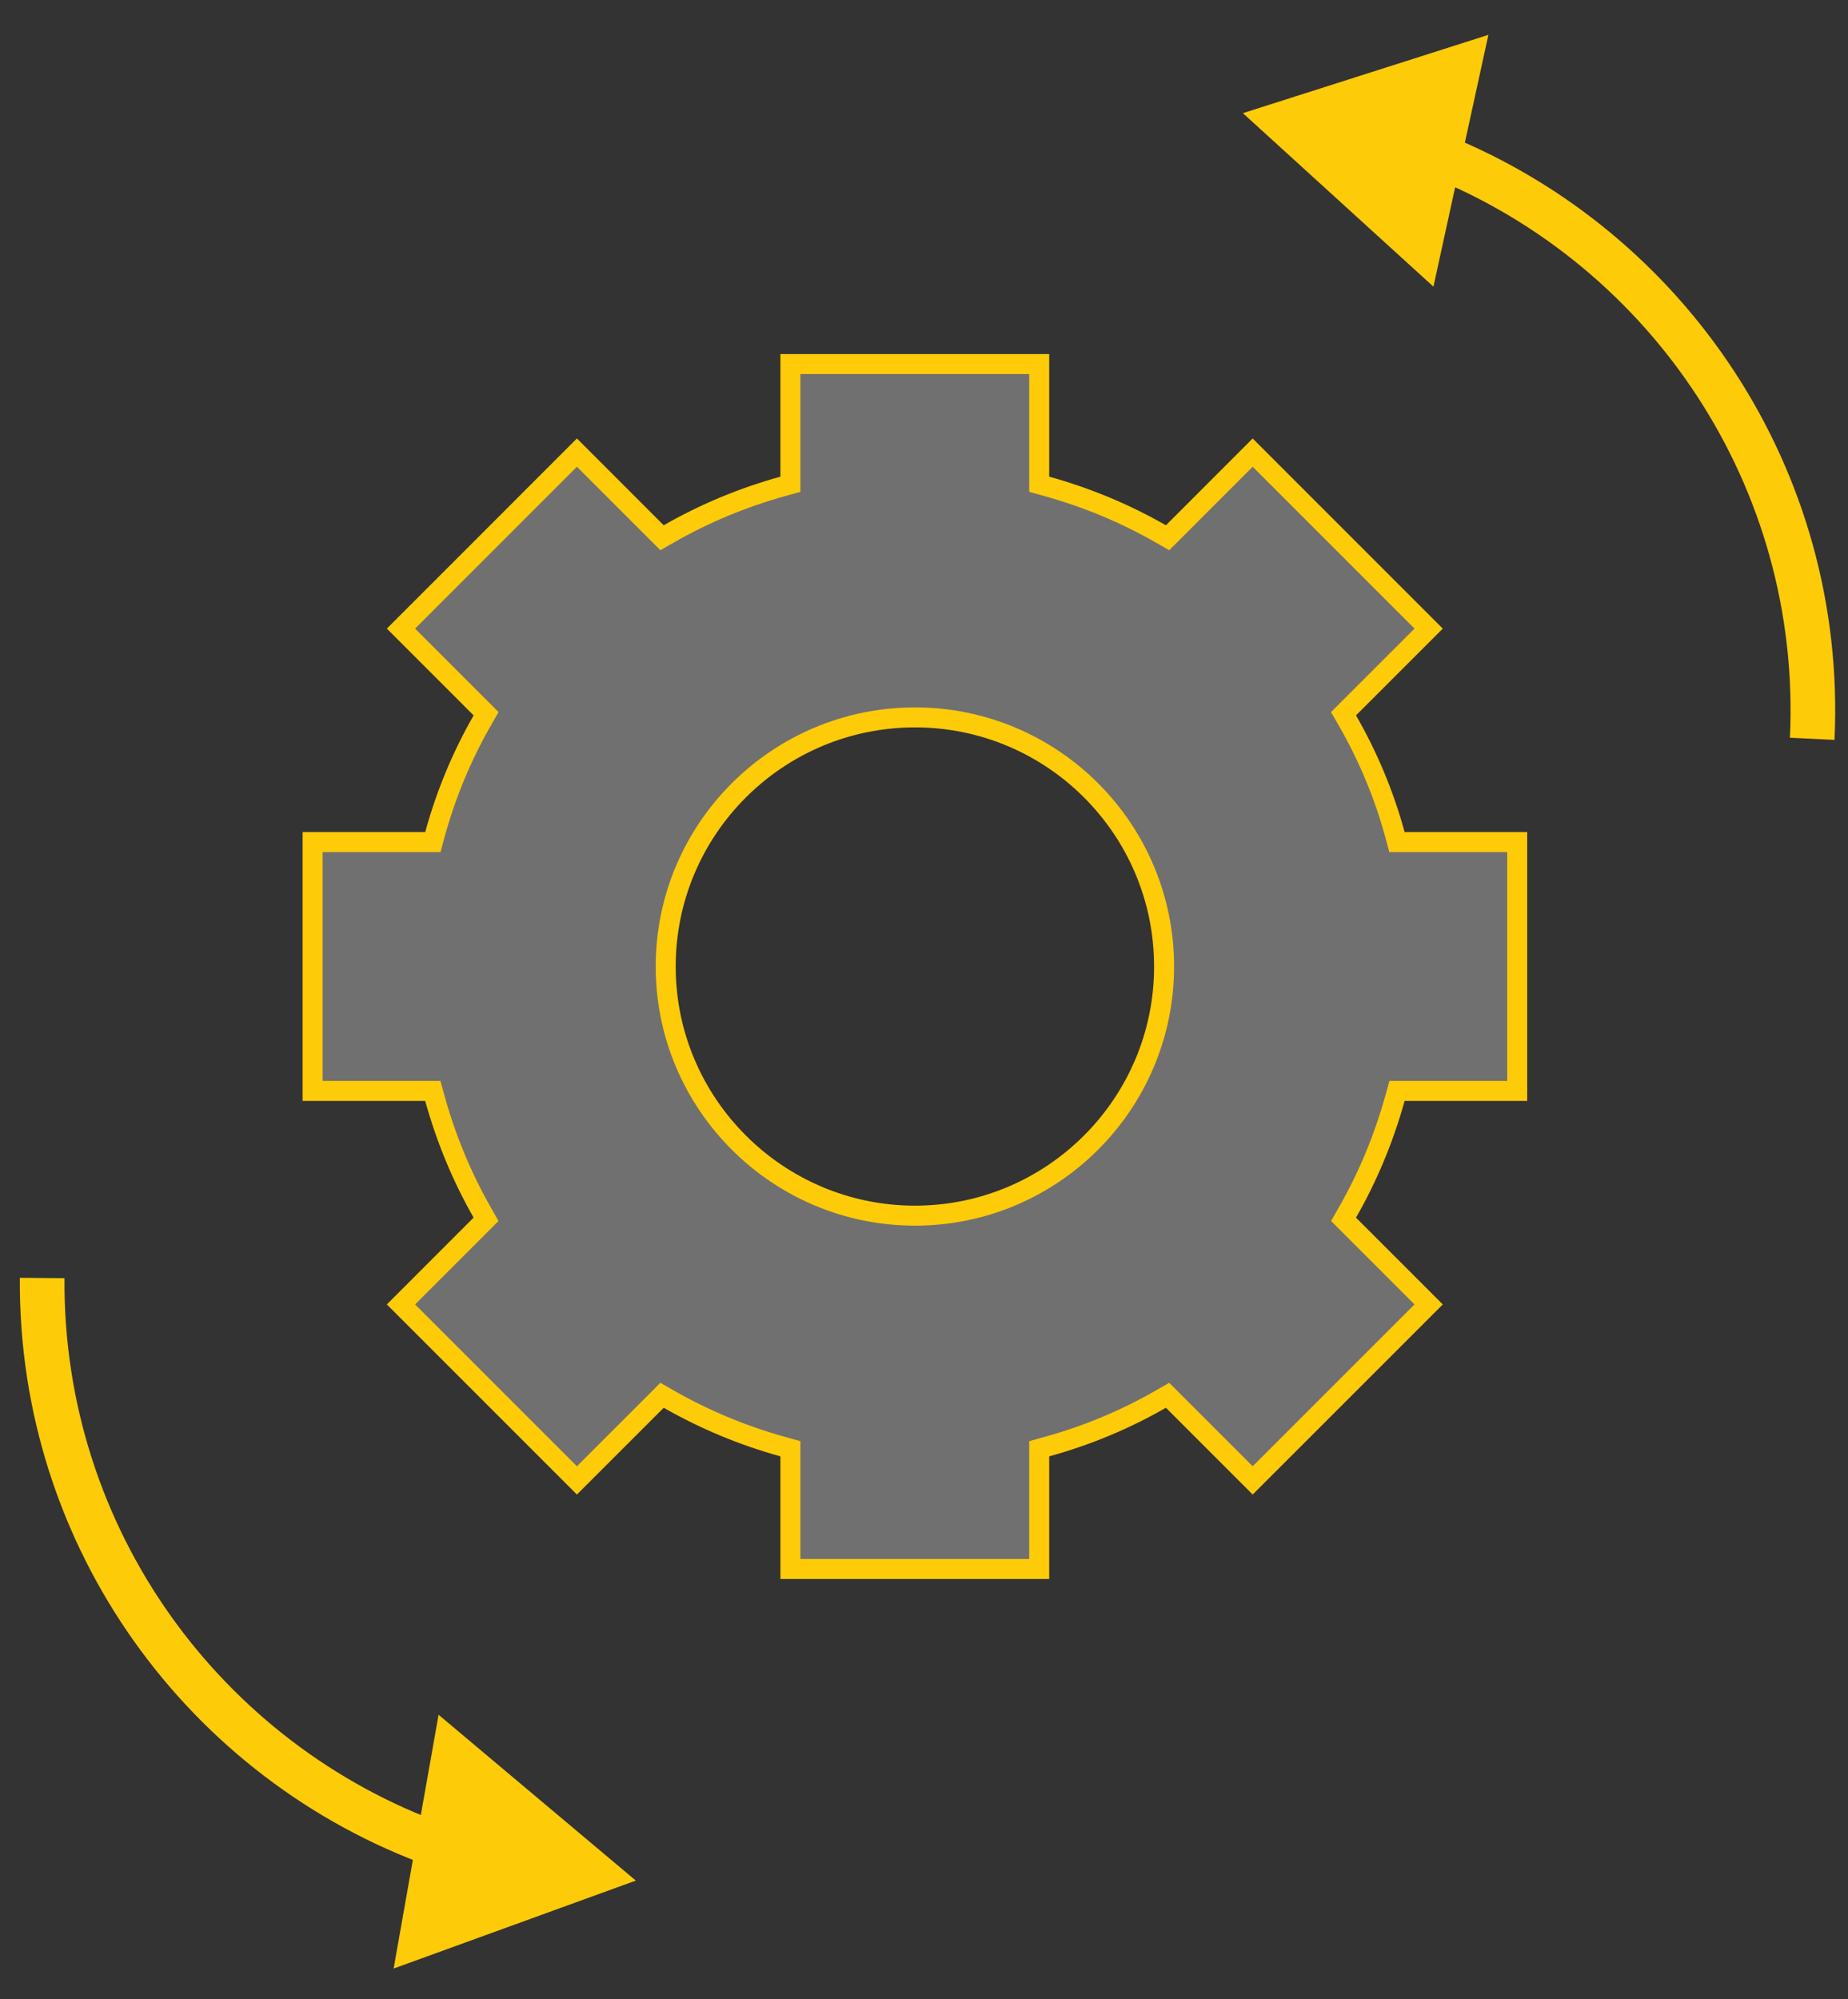 <?xml version="1.0" encoding="UTF-8"?>
<svg xmlns="http://www.w3.org/2000/svg" width="49" height="53" viewBox="0 0 49 53" fill="none">
  <rect x="0" y="0" width="49" height="53" fill="#333333" stroke="none"/>
  <path d="M36.988 22.13L37.041 22.326H37.243H40.229V28.923H37.243H37.042L36.988 29.118C36.691 30.187 36.267 31.205 35.725 32.151L35.624 32.327L35.767 32.47L37.881 34.584L33.215 39.249L31.102 37.136L30.958 36.992L30.782 37.093C29.842 37.635 28.824 38.06 27.749 38.356L27.555 38.41V38.612V41.598H20.958V38.612V38.41L20.763 38.356C19.694 38.06 18.676 37.635 17.73 37.093L17.554 36.992L17.411 37.136L15.297 39.249L10.632 34.584L12.745 32.47L12.888 32.327L12.788 32.151C12.251 31.21 11.827 30.192 11.53 29.118L11.476 28.923H11.274H8.289V22.326H11.274H11.477L11.53 22.131C11.822 21.062 12.246 20.044 12.788 19.099L12.889 18.923L12.745 18.779L10.632 16.666L15.297 12L17.411 14.114L17.554 14.257L17.73 14.156C18.676 13.614 19.689 13.19 20.763 12.893L20.958 12.839V12.637V9.652H27.555V12.637V12.839L27.749 12.893C28.819 13.19 29.837 13.614 30.782 14.156L30.958 14.257L31.102 14.114L33.215 12L37.881 16.666L35.767 18.779L35.623 18.923L35.725 19.099C36.267 20.04 36.696 21.057 36.988 22.13ZM17.651 25.625C17.651 29.267 20.619 32.23 24.261 32.23C27.904 32.23 30.866 29.267 30.866 25.625C30.866 21.982 27.909 19.02 24.261 19.02C20.614 19.02 17.651 21.982 17.651 25.625Z" fill="white" fill-opacity="0.3" stroke="#FECB09" stroke-width="0.53"></path>
  <path d="M32.955 3L38.008 7.6L39.465 0.924L32.955 3ZM37.936 4.685C43.78 7.049 47.773 12.908 47.46 19.56L48.642 19.616C48.98 12.446 44.675 6.134 38.38 3.587L37.936 4.685Z" fill="#FECB09"></path>
  <path d="M16.859 49.859L11.629 45.463L10.437 52.191L16.859 49.859ZM11.815 48.374C5.882 46.243 1.66 40.546 1.71 33.887L0.526 33.878C0.473 41.055 5.024 47.192 11.415 49.487L11.815 48.374Z" fill="#FECB09"></path>
</svg>
